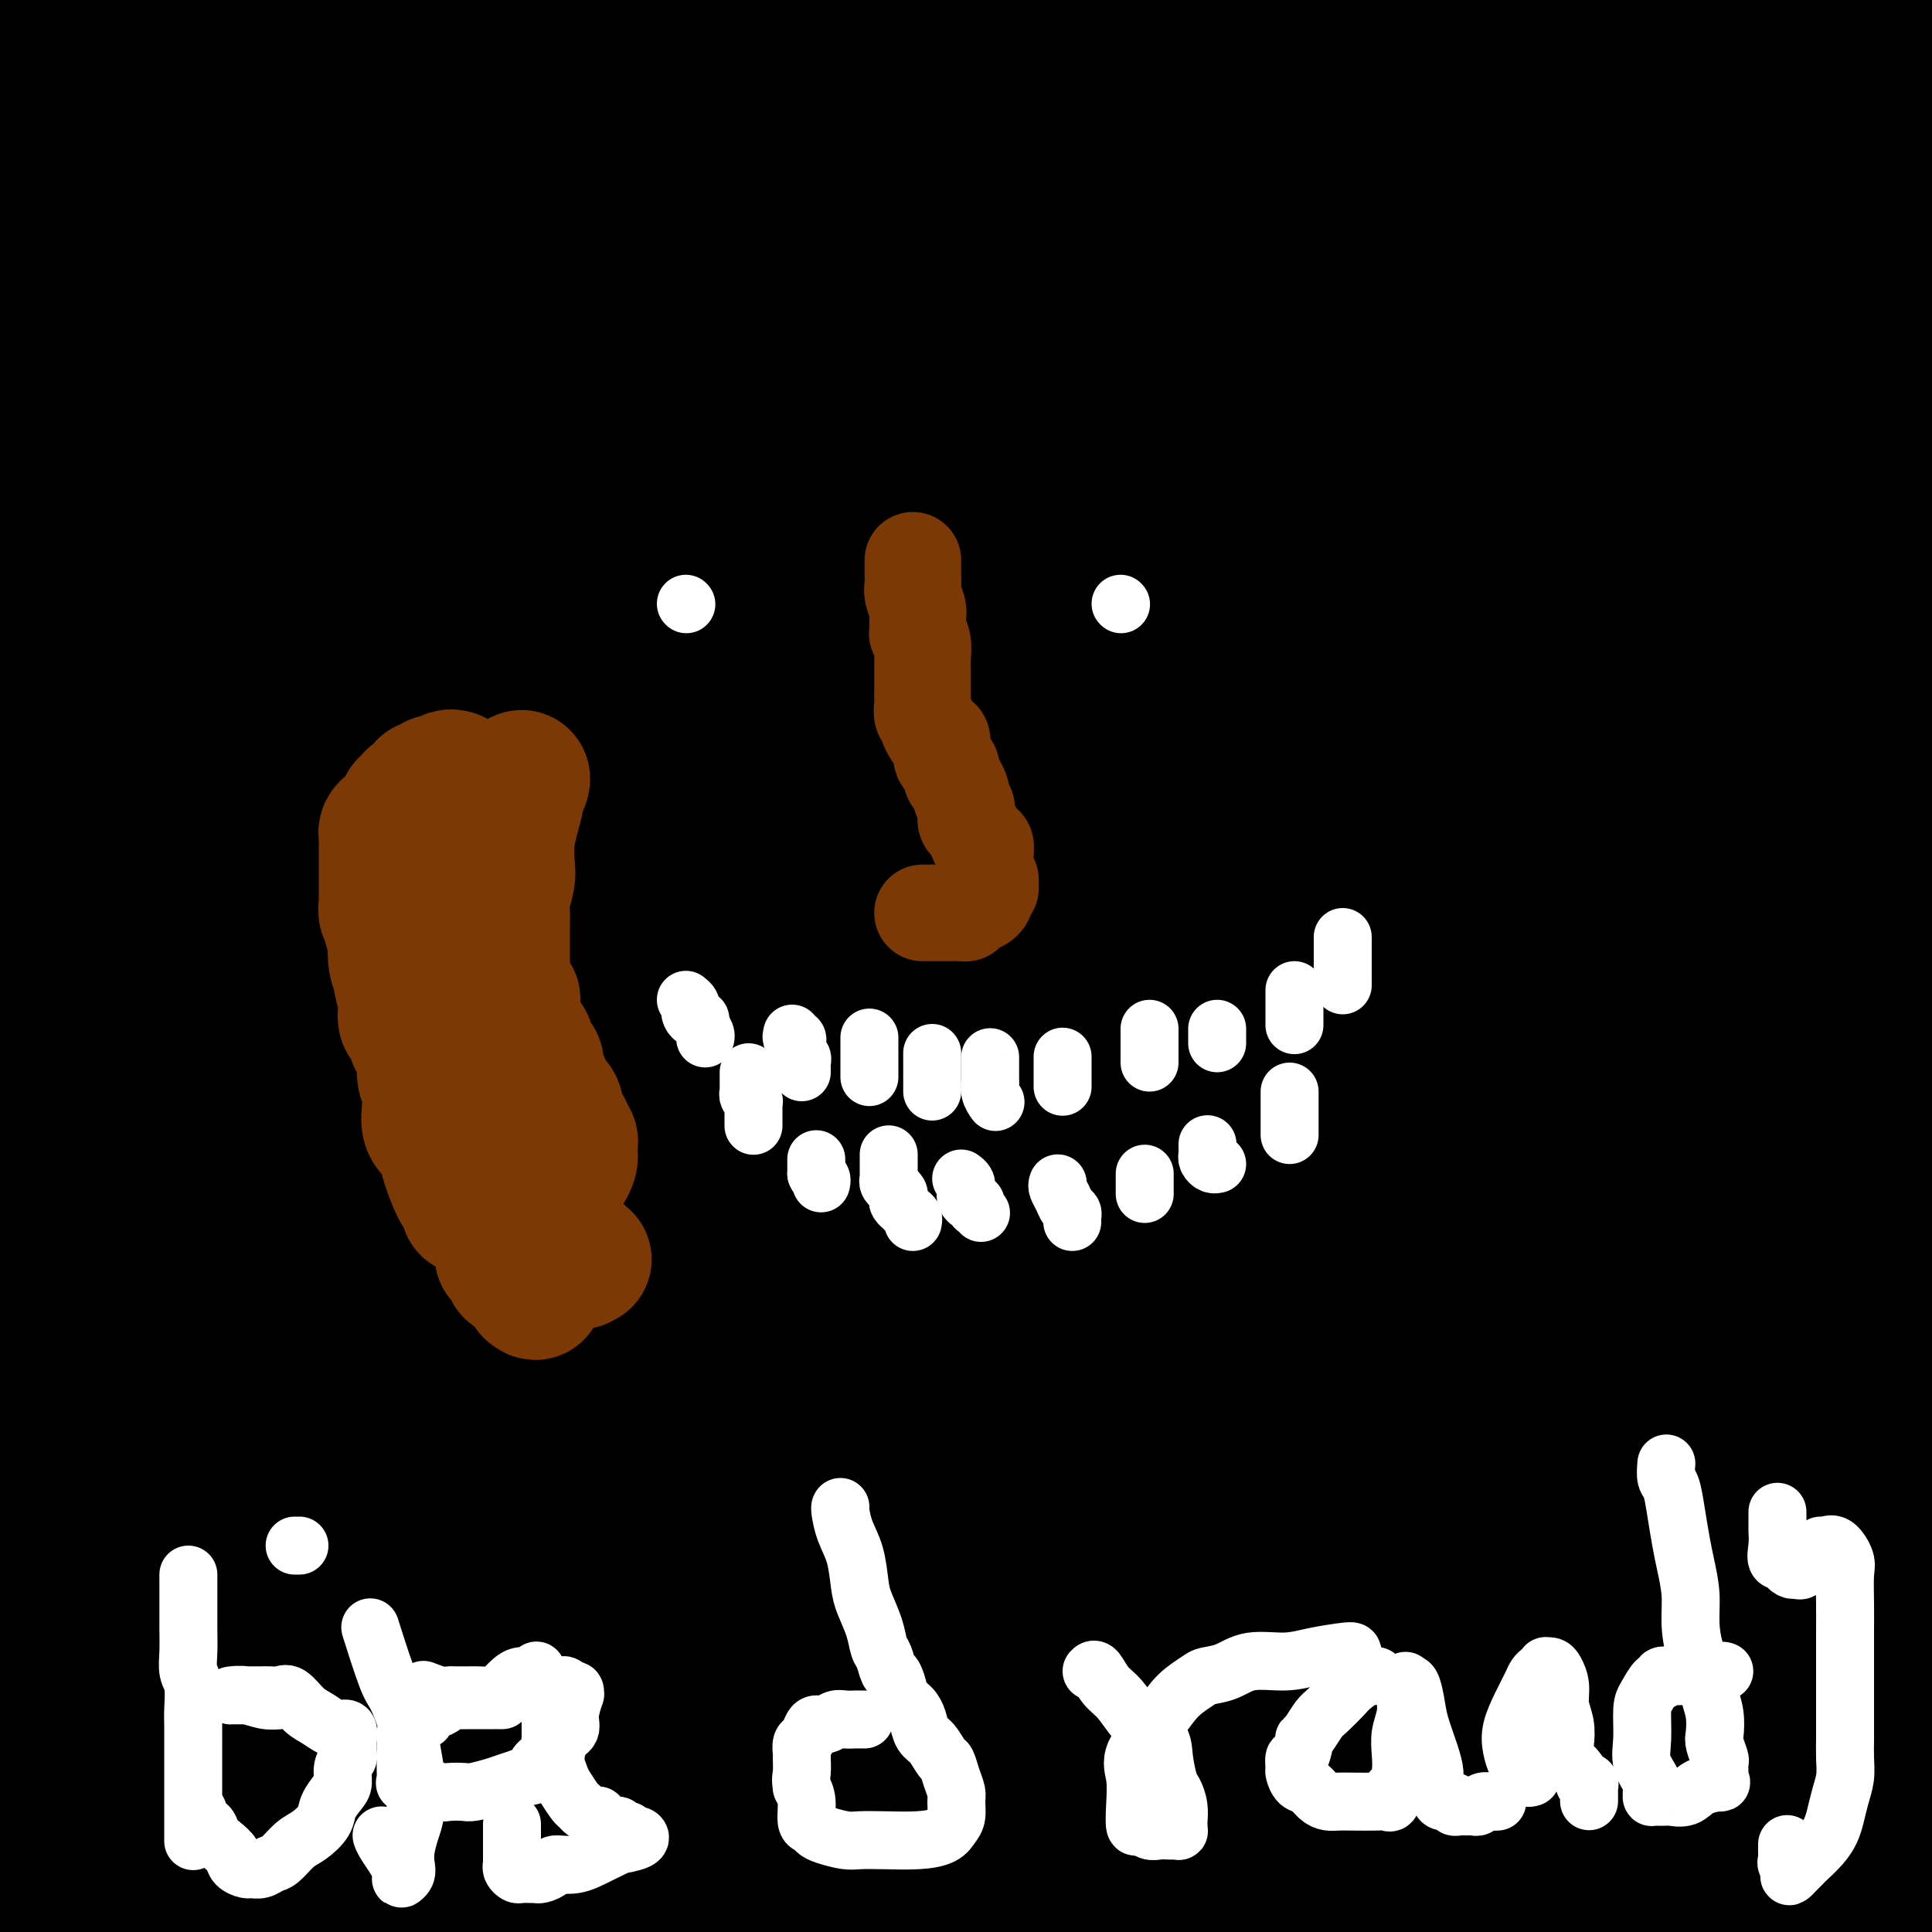 <svg viewBox='0 0 400 400' version='1.1' xmlns='http://www.w3.org/2000/svg' xmlns:xlink='http://www.w3.org/1999/xlink'><rect x="0" y="0" width="400" height="400" fill="#808080" stroke="none"/><g fill='none' stroke='#000000' stroke-width='28' stroke-linecap='round' stroke-linejoin='round'><path d='M44,7c-0.243,0.502 -0.485,1.003 -1,1c-0.515,-0.003 -1.301,-0.512 -3,0c-1.699,0.512 -4.311,2.044 -8,3c-3.689,0.956 -8.455,1.334 -14,2c-5.545,0.666 -11.870,1.619 -18,2c-6.130,0.381 -12.065,0.191 -18,0'/><path d='M29,15c-5.558,0.000 -11.116,0.000 0,0c11.116,0.000 38.907,-0.000 69,0c30.093,0.000 62.486,0.000 96,0c33.514,-0.000 68.147,-0.000 103,0c34.853,0.000 69.927,0.000 105,0'/><path d='M297,0c10.988,0.000 21.976,0.000 0,0c-21.976,0.000 -76.917,0.000 -119,0c-42.083,0.000 -71.310,0.000 -98,0c-26.690,0.000 -50.845,0.000 -75,0'/><path d='M374,0c2.913,0.030 5.825,0.061 0,0c-5.825,-0.061 -20.388,-0.213 -34,0c-13.612,0.213 -26.271,0.790 -41,1c-14.729,0.210 -31.526,0.052 -48,0c-16.474,-0.052 -32.624,0.000 -47,0c-14.376,-0.000 -26.979,-0.053 -40,0c-13.021,0.053 -26.459,0.213 -37,0c-10.541,-0.213 -18.186,-0.799 -22,-1c-3.814,-0.201 -3.796,-0.016 -4,0c-0.204,0.016 -0.630,-0.138 1,-1c1.630,-0.862 5.315,-2.431 9,-4'/><path d='M334,4c-4.044,-0.400 -8.089,-0.800 0,0c8.089,0.800 28.311,2.800 42,5c13.689,2.200 20.844,4.600 28,7'/><path d='M398,30c2.760,-0.287 5.520,-0.574 0,0c-5.520,0.574 -19.322,2.010 -32,3c-12.678,0.990 -24.234,1.533 -41,2c-16.766,0.467 -38.744,0.857 -60,1c-21.256,0.143 -41.792,0.038 -63,0c-21.208,-0.038 -43.090,-0.010 -65,0c-21.910,0.010 -43.849,0.003 -61,0c-17.151,-0.003 -29.514,-0.003 -37,0c-7.486,0.003 -10.096,0.008 -11,0c-0.904,-0.008 -0.101,-0.031 2,0c2.101,0.031 5.502,0.114 14,-1c8.498,-1.114 22.093,-3.426 37,-5c14.907,-1.574 31.127,-2.409 49,-3c17.873,-0.591 37.400,-0.937 58,-1c20.600,-0.063 42.274,0.158 65,0c22.726,-0.158 46.503,-0.697 69,0c22.497,0.697 43.713,2.628 60,4c16.287,1.372 27.643,2.186 39,3'/><path d='M378,45c4.926,-0.740 9.852,-1.480 0,0c-9.852,1.480 -34.482,5.181 -59,7c-24.518,1.819 -48.923,1.755 -77,2c-28.077,0.245 -59.825,0.798 -88,1c-28.175,0.202 -52.778,0.055 -77,0c-24.222,-0.055 -48.063,-0.016 -66,0c-17.937,0.016 -29.968,0.008 -42,0'/><path d='M25,55c-5.332,0.136 -10.663,0.271 0,0c10.663,-0.271 37.321,-0.950 61,-2c23.679,-1.050 44.378,-2.472 70,-3c25.622,-0.528 56.167,-0.163 82,0c25.833,0.163 46.955,0.122 67,0c20.045,-0.122 39.012,-0.327 54,0c14.988,0.327 25.996,1.186 32,2c6.004,0.814 7.004,1.584 6,3c-1.004,1.416 -4.012,3.478 -10,6c-5.988,2.522 -14.957,5.502 -27,9c-12.043,3.498 -27.162,7.513 -45,9c-17.838,1.487 -38.396,0.445 -62,0c-23.604,-0.445 -50.255,-0.295 -76,0c-25.745,0.295 -50.585,0.733 -75,0c-24.415,-0.733 -48.404,-2.638 -68,-4c-19.596,-1.362 -34.798,-2.181 -50,-3'/><path d='M6,66c-3.502,0.227 -7.003,0.455 0,0c7.003,-0.455 24.512,-1.592 44,-2c19.488,-0.408 40.955,-0.088 65,0c24.045,0.088 50.667,-0.056 76,0c25.333,0.056 49.376,0.313 71,0c21.624,-0.313 40.829,-1.195 59,0c18.171,1.195 35.308,4.468 43,6c7.692,1.532 5.940,1.324 3,2c-2.940,0.676 -7.068,2.235 -16,4c-8.932,1.765 -22.670,3.735 -42,5c-19.330,1.265 -44.253,1.824 -69,2c-24.747,0.176 -49.316,-0.029 -79,0c-29.684,0.029 -64.481,0.294 -93,0c-28.519,-0.294 -50.759,-1.147 -73,-2'/><path d='M43,37c-3.754,0.800 -7.509,1.601 0,0c7.509,-1.601 26.280,-5.602 45,-7c18.720,-1.398 37.389,-0.193 55,0c17.611,0.193 34.164,-0.627 50,0c15.836,0.627 30.953,2.702 40,5c9.047,2.298 12.023,4.819 13,7c0.977,2.181 -0.044,4.020 -3,5c-2.956,0.980 -7.847,1.100 -17,2c-9.153,0.900 -22.567,2.582 -40,4c-17.433,1.418 -38.886,2.574 -60,3c-21.114,0.426 -41.890,0.122 -64,0c-22.110,-0.122 -45.555,-0.061 -69,0'/><path d='M15,31c-4.051,0.341 -8.102,0.683 0,0c8.102,-0.683 28.358,-2.389 45,-4c16.642,-1.611 29.671,-3.127 41,-4c11.329,-0.873 20.960,-1.103 26,-2c5.040,-0.897 5.491,-2.461 6,-3c0.509,-0.539 1.077,-0.053 0,0c-1.077,0.053 -3.801,-0.325 -8,-1c-4.199,-0.675 -9.875,-1.645 -16,-2c-6.125,-0.355 -12.698,-0.094 -19,0c-6.302,0.094 -12.333,0.022 -19,0c-6.667,-0.022 -13.972,0.008 -21,0c-7.028,-0.008 -13.781,-0.054 -21,0c-7.219,0.054 -14.905,0.207 -20,0c-5.095,-0.207 -7.599,-0.773 -9,-1c-1.401,-0.227 -1.701,-0.113 -2,0'/><path d='M-1,37c-0.083,-0.591 -0.165,-1.182 0,0c0.165,1.182 0.578,4.138 1,6c0.422,1.862 0.852,2.630 1,5c0.148,2.370 0.015,6.342 0,9c-0.015,2.658 0.087,4.000 0,8c-0.087,4.000 -0.363,10.656 0,18c0.363,7.344 1.365,15.374 2,21c0.635,5.626 0.902,8.847 1,14c0.098,5.153 0.026,12.238 0,19c-0.026,6.762 -0.007,13.200 0,21c0.007,7.800 0.002,16.963 0,25c-0.002,8.037 -0.001,14.948 0,25c0.001,10.052 0.000,23.245 0,35c-0.000,11.755 -0.000,22.071 0,34c0.000,11.929 0.000,25.470 0,36c-0.000,10.530 -0.000,18.049 0,26c0.000,7.951 0.000,16.333 0,25c-0.000,8.667 -0.000,17.619 0,26c0.000,8.381 0.000,16.190 0,24'/><path d='M0,394c0.050,2.329 0.101,4.658 0,0c-0.101,-4.658 -0.353,-16.302 0,-27c0.353,-10.698 1.310,-20.450 2,-31c0.690,-10.550 1.113,-21.898 2,-33c0.887,-11.102 2.237,-21.959 3,-33c0.763,-11.041 0.937,-22.264 1,-32c0.063,-9.736 0.015,-17.983 0,-27c-0.015,-9.017 0.003,-18.805 0,-29c-0.003,-10.195 -0.027,-20.797 0,-29c0.027,-8.203 0.106,-14.008 0,-20c-0.106,-5.992 -0.396,-12.170 -1,-18c-0.604,-5.830 -1.521,-11.310 -2,-16c-0.479,-4.690 -0.520,-8.590 -1,-12c-0.480,-3.410 -1.397,-6.331 -2,-9c-0.603,-2.669 -0.890,-5.086 -1,-7c-0.110,-1.914 -0.041,-3.324 0,-4c0.041,-0.676 0.056,-0.618 0,-1c-0.056,-0.382 -0.183,-1.204 0,-1c0.183,0.204 0.676,1.433 1,2c0.324,0.567 0.478,0.470 1,4c0.522,3.530 1.412,10.686 2,16c0.588,5.314 0.876,8.786 1,15c0.124,6.214 0.086,15.170 0,25c-0.086,9.830 -0.219,20.535 0,31c0.219,10.465 0.791,20.689 1,31c0.209,10.311 0.054,20.710 0,33c-0.054,12.290 -0.006,26.473 0,38c0.006,11.527 -0.029,20.399 -1,31c-0.971,10.601 -2.877,22.931 -4,34c-1.123,11.069 -1.464,20.877 -2,31c-0.536,10.123 -1.268,20.562 -2,31'/><path d='M-1,385c0.333,3.417 0.667,6.833 0,0c-0.667,-6.833 -2.333,-23.917 -4,-41'/><path d='M3,219c-0.478,-5.057 -0.957,-10.115 0,0c0.957,10.115 3.349,35.402 6,58c2.651,22.598 5.560,42.507 8,61c2.440,18.493 4.411,35.569 6,50c1.589,14.431 2.794,26.215 4,38'/><path d='M30,398c-0.209,3.281 -0.419,6.562 0,0c0.419,-6.562 1.465,-22.966 3,-40c1.535,-17.034 3.557,-34.696 5,-49c1.443,-14.304 2.307,-25.248 4,-40c1.693,-14.752 4.213,-33.313 8,-49c3.787,-15.687 8.839,-28.502 14,-41c5.161,-12.498 10.430,-24.681 16,-36c5.570,-11.319 11.440,-21.774 21,-33c9.560,-11.226 22.808,-23.221 36,-33c13.192,-9.779 26.328,-17.341 41,-25c14.672,-7.659 30.881,-15.414 46,-22c15.119,-6.586 29.147,-12.004 43,-17c13.853,-4.996 27.529,-9.570 39,-14c11.471,-4.430 20.735,-8.715 30,-13'/><path d='M397,219c0.384,-1.799 0.767,-3.598 0,0c-0.767,3.598 -2.685,12.593 -4,21c-1.315,8.407 -2.027,16.225 -3,23c-0.973,6.775 -2.208,12.506 -3,18c-0.792,5.494 -1.140,10.750 -2,15c-0.860,4.250 -2.231,7.493 -3,11c-0.769,3.507 -0.937,7.279 -1,9c-0.063,1.721 -0.020,1.390 0,1c0.020,-0.390 0.018,-0.839 0,-2c-0.018,-1.161 -0.051,-3.035 0,-7c0.051,-3.965 0.185,-10.021 1,-16c0.815,-5.979 2.312,-11.882 3,-18c0.688,-6.118 0.566,-12.450 1,-21c0.434,-8.550 1.425,-19.318 2,-28c0.575,-8.682 0.736,-15.277 1,-23c0.264,-7.723 0.631,-16.575 1,-25c0.369,-8.425 0.740,-16.422 1,-24c0.260,-7.578 0.409,-14.736 1,-22c0.591,-7.264 1.623,-14.633 2,-22c0.377,-7.367 0.100,-14.730 0,-22c-0.100,-7.270 -0.024,-14.446 0,-21c0.024,-6.554 -0.005,-12.486 0,-18c0.005,-5.514 0.043,-10.610 0,-16c-0.043,-5.390 -0.166,-11.074 0,-15c0.166,-3.926 0.622,-6.096 1,-8c0.378,-1.904 0.680,-3.544 1,-5c0.320,-1.456 0.660,-2.728 1,-4'/><path d='M397,10c-0.002,-1.605 -0.005,-3.210 0,0c0.005,3.210 0.016,11.236 0,17c-0.016,5.764 -0.061,9.266 0,15c0.061,5.734 0.226,13.699 0,22c-0.226,8.301 -0.845,16.937 -2,28c-1.155,11.063 -2.846,24.554 -4,36c-1.154,11.446 -1.772,20.849 -2,34c-0.228,13.151 -0.068,30.052 0,45c0.068,14.948 0.042,27.945 0,39c-0.042,11.055 -0.102,20.168 0,30c0.102,9.832 0.364,20.382 0,30c-0.364,9.618 -1.354,18.304 -2,26c-0.646,7.696 -0.946,14.403 -1,22c-0.054,7.597 0.139,16.084 0,24c-0.139,7.916 -0.611,15.262 -1,21c-0.389,5.738 -0.694,9.869 -1,14'/><path d='M397,399c0.089,0.022 0.178,0.044 0,0c-0.178,-0.044 -0.622,-0.156 -1,0c-0.378,0.156 -0.689,0.578 -1,1'/><path d='M19,397c-2.964,0.216 -5.928,0.433 0,0c5.928,-0.433 20.749,-1.514 34,-3c13.251,-1.486 24.933,-3.375 40,-5c15.067,-1.625 33.520,-2.985 50,-4c16.480,-1.015 30.987,-1.683 47,-3c16.013,-1.317 33.530,-3.281 49,-4c15.470,-0.719 28.891,-0.193 42,0c13.109,0.193 25.905,0.052 40,0c14.095,-0.052 29.487,-0.014 40,0c10.513,0.014 16.147,0.004 22,0c5.853,-0.004 11.927,-0.002 18,0'/><path d='M390,382c2.169,-0.196 4.338,-0.392 0,0c-4.338,0.392 -15.183,1.373 -26,2c-10.817,0.627 -21.606,0.899 -33,1c-11.394,0.101 -23.392,0.030 -37,0c-13.608,-0.030 -28.824,-0.019 -45,0c-16.176,0.019 -33.311,0.047 -48,0c-14.689,-0.047 -26.933,-0.170 -40,0c-13.067,0.170 -26.957,0.634 -40,1c-13.043,0.366 -25.237,0.634 -35,1c-9.763,0.366 -17.093,0.830 -24,1c-6.907,0.170 -13.392,0.044 -18,0c-4.608,-0.044 -7.340,-0.008 -10,0c-2.660,0.008 -5.247,-0.012 -7,0c-1.753,0.012 -2.673,0.056 -3,0c-0.327,-0.056 -0.061,-0.211 1,0c1.061,0.211 2.915,0.789 6,1c3.085,0.211 7.399,0.057 14,0c6.601,-0.057 15.489,-0.015 26,0c10.511,0.015 22.644,0.004 37,0c14.356,-0.004 30.936,-0.001 48,0c17.064,0.001 34.614,0.000 53,0c18.386,-0.000 37.609,-0.000 57,0c19.391,0.000 38.952,0.000 58,0c19.048,-0.000 37.585,-0.000 53,0c15.415,0.000 27.707,0.000 40,0'/><path d='M375,385c4.145,0.231 8.290,0.461 0,0c-8.290,-0.461 -29.014,-1.615 -48,-3c-18.986,-1.385 -36.234,-3.001 -55,-4c-18.766,-0.999 -39.051,-1.381 -64,-3c-24.949,-1.619 -54.563,-4.474 -81,-6c-26.437,-1.526 -49.696,-1.722 -71,-3c-21.304,-1.278 -40.652,-3.639 -60,-6'/><path d='M56,353c-6.908,0.030 -13.816,0.060 0,0c13.816,-0.060 48.355,-0.209 72,0c23.645,0.209 36.395,0.778 56,1c19.605,0.222 46.065,0.099 67,0c20.935,-0.099 36.344,-0.175 49,0c12.656,0.175 22.557,0.599 29,1c6.443,0.401 9.426,0.778 10,1c0.574,0.222 -1.261,0.290 -5,0c-3.739,-0.290 -9.383,-0.936 -19,-1c-9.617,-0.064 -23.209,0.456 -40,0c-16.791,-0.456 -36.781,-1.887 -58,-3c-21.219,-1.113 -43.667,-1.906 -68,-3c-24.333,-1.094 -50.551,-2.487 -74,-4c-23.449,-1.513 -44.128,-3.147 -61,-4c-16.872,-0.853 -29.936,-0.927 -43,-1'/><path d='M3,332c-5.715,0.339 -11.430,0.679 0,0c11.430,-0.679 40.005,-2.375 68,-3c27.995,-0.625 55.411,-0.178 86,0c30.589,0.178 64.351,0.086 101,0c36.649,-0.086 76.185,-0.168 110,0c33.815,0.168 61.907,0.584 90,1'/><path d='M385,334c9.521,0.000 19.041,0.000 0,0c-19.041,0.000 -66.644,0.000 -109,0c-42.356,0.000 -79.467,0.000 -111,0c-31.533,0.000 -57.490,0.000 -85,0c-27.510,0.000 -56.574,-0.000 -76,0c-19.426,0.000 -29.213,0.000 -39,0'/><path d='M12,334c-5.374,0.008 -10.749,0.016 0,0c10.749,-0.016 37.621,-0.057 68,0c30.379,0.057 64.267,0.211 98,1c33.733,0.789 67.313,2.212 104,4c36.687,1.788 76.482,3.939 109,6c32.518,2.061 57.759,4.030 83,6'/><path d='M364,351c8.513,0.451 17.026,0.901 0,0c-17.026,-0.901 -59.590,-3.154 -93,-4c-33.410,-0.846 -57.666,-0.285 -80,0c-22.334,0.285 -42.744,0.292 -58,0c-15.256,-0.292 -25.356,-0.885 -30,-1c-4.644,-0.115 -3.832,0.246 -2,0c1.832,-0.246 4.683,-1.100 10,-2c5.317,-0.900 13.100,-1.848 26,-3c12.900,-1.152 30.915,-2.509 48,-3c17.085,-0.491 33.238,-0.115 53,0c19.762,0.115 43.132,-0.031 63,0c19.868,0.031 36.234,0.239 52,1c15.766,0.761 30.933,2.075 40,3c9.067,0.925 12.033,1.463 15,2'/><path d='M384,350c3.593,-0.574 7.187,-1.149 0,0c-7.187,1.149 -25.154,4.020 -43,5c-17.846,0.980 -35.571,0.067 -53,0c-17.429,-0.067 -34.564,0.712 -53,1c-18.436,0.288 -38.174,0.084 -60,0c-21.826,-0.084 -45.740,-0.048 -61,0c-15.260,0.048 -21.865,0.109 -28,0c-6.135,-0.109 -11.799,-0.388 -14,-1c-2.201,-0.612 -0.937,-1.559 1,-3c1.937,-1.441 4.548,-3.377 11,-6c6.452,-2.623 16.743,-5.933 31,-9c14.257,-3.067 32.478,-5.891 55,-7c22.522,-1.109 49.346,-0.503 75,0c25.654,0.503 50.138,0.905 74,2c23.862,1.095 47.104,2.884 68,5c20.896,2.116 39.448,4.558 58,7'/><path d='M392,360c5.083,-0.113 10.166,-0.226 0,0c-10.166,0.226 -35.580,0.792 -60,1c-24.420,0.208 -47.846,0.058 -72,0c-24.154,-0.058 -49.035,-0.024 -74,0c-24.965,0.024 -50.012,0.039 -71,0c-20.988,-0.039 -37.917,-0.133 -53,-1c-15.083,-0.867 -28.320,-2.508 -35,-4c-6.680,-1.492 -6.803,-2.836 -5,-5c1.803,-2.164 5.530,-5.148 13,-9c7.470,-3.852 18.681,-8.573 33,-13c14.319,-4.427 31.746,-8.559 52,-13c20.254,-4.441 43.336,-9.190 66,-14c22.664,-4.810 44.910,-9.681 67,-12c22.090,-2.319 44.024,-2.086 65,-2c20.976,0.086 40.993,0.025 57,0c16.007,-0.025 28.003,-0.012 40,0'/><path d='M357,294c5.713,-0.053 11.426,-0.105 0,0c-11.426,0.105 -39.993,0.368 -68,1c-28.007,0.632 -55.456,1.633 -87,2c-31.544,0.367 -67.185,0.099 -101,0c-33.815,-0.099 -65.804,-0.028 -93,0c-27.196,0.028 -49.598,0.014 -72,0'/><path d='M71,290c-8.073,0.341 -16.146,0.682 0,0c16.146,-0.682 56.513,-2.385 93,-3c36.487,-0.615 69.096,-0.140 98,0c28.904,0.140 54.103,-0.053 75,0c20.897,0.053 37.491,0.353 47,1c9.509,0.647 11.931,1.640 11,2c-0.931,0.360 -5.217,0.086 -14,0c-8.783,-0.086 -22.063,0.014 -39,0c-16.937,-0.014 -37.529,-0.142 -58,-2c-20.471,-1.858 -40.819,-5.445 -63,-9c-22.181,-3.555 -46.193,-7.079 -69,-11c-22.807,-3.921 -44.408,-8.239 -65,-13c-20.592,-4.761 -40.174,-9.965 -52,-14c-11.826,-4.035 -15.894,-6.901 -19,-11c-3.106,-4.099 -5.248,-9.431 -3,-15c2.248,-5.569 8.887,-11.376 17,-18c8.113,-6.624 17.700,-14.067 31,-22c13.300,-7.933 30.311,-16.357 47,-23c16.689,-6.643 33.054,-11.504 51,-17c17.946,-5.496 37.473,-11.627 58,-17c20.527,-5.373 42.053,-9.987 61,-14c18.947,-4.013 35.314,-7.424 47,-9c11.686,-1.576 18.692,-1.316 23,-1c4.308,0.316 5.920,0.688 4,0c-1.920,-0.688 -7.370,-2.436 -15,-3c-7.630,-0.564 -17.439,0.055 -33,0c-15.561,-0.055 -36.874,-0.783 -58,0c-21.126,0.783 -42.065,3.076 -65,5c-22.935,1.924 -47.867,3.480 -74,4c-26.133,0.520 -53.467,0.006 -76,0c-22.533,-0.006 -40.267,0.497 -58,1'/><path d='M45,102c-6.195,-0.015 -12.391,-0.029 0,0c12.391,0.029 43.367,0.102 74,0c30.633,-0.102 60.922,-0.378 91,0c30.078,0.378 59.944,1.409 88,3c28.056,1.591 54.302,3.740 75,6c20.698,2.260 35.849,4.630 51,7'/><path d='M384,118c6.408,0.001 12.815,0.002 0,0c-12.815,-0.002 -44.854,-0.006 -75,0c-30.146,0.006 -58.400,0.022 -87,0c-28.600,-0.022 -57.546,-0.083 -90,0c-32.454,0.083 -68.415,0.309 -94,0c-25.585,-0.309 -40.792,-1.155 -56,-2'/><path d='M46,92c-5.800,0.069 -11.601,0.138 0,0c11.601,-0.138 40.603,-0.482 67,-1c26.397,-0.518 50.189,-1.211 74,-2c23.811,-0.789 47.640,-1.675 70,-2c22.360,-0.325 43.251,-0.087 63,0c19.749,0.087 38.357,0.025 53,0c14.643,-0.025 25.322,-0.012 36,0'/><path d='M398,90c2.740,-0.340 5.480,-0.679 0,0c-5.480,0.679 -19.179,2.378 -34,3c-14.821,0.622 -30.762,0.167 -45,0c-14.238,-0.167 -26.772,-0.046 -42,0c-15.228,0.046 -33.149,0.016 -51,0c-17.851,-0.016 -35.632,-0.017 -52,0c-16.368,0.017 -31.321,0.054 -42,0c-10.679,-0.054 -17.083,-0.198 -21,0c-3.917,0.198 -5.349,0.738 -5,1c0.349,0.262 2.477,0.246 6,0c3.523,-0.246 8.440,-0.721 17,-2c8.560,-1.279 20.764,-3.361 36,-6c15.236,-2.639 33.505,-5.836 48,-7c14.495,-1.164 25.215,-0.295 40,0c14.785,0.295 33.633,0.017 53,0c19.367,-0.017 39.253,0.226 55,0c15.747,-0.226 27.356,-0.922 36,0c8.644,0.922 14.322,3.461 20,6'/><path d='M377,109c3.517,-0.989 7.034,-1.978 0,0c-7.034,1.978 -24.617,6.922 -43,11c-18.383,4.078 -37.564,7.289 -57,9c-19.436,1.711 -39.125,1.923 -63,2c-23.875,0.077 -51.936,0.021 -77,0c-25.064,-0.021 -47.133,-0.006 -69,0c-21.867,0.006 -43.534,0.002 -60,0c-16.466,-0.002 -27.733,-0.001 -39,0'/><path d='M26,131c-3.402,0.007 -6.803,0.014 0,0c6.803,-0.014 23.811,-0.051 41,0c17.189,0.051 34.560,0.188 54,0c19.440,-0.188 40.948,-0.701 62,0c21.052,0.701 41.647,2.614 61,4c19.353,1.386 37.464,2.243 50,3c12.536,0.757 19.499,1.413 23,2c3.501,0.587 3.541,1.104 2,2c-1.541,0.896 -4.664,2.173 -13,4c-8.336,1.827 -21.885,4.206 -35,6c-13.115,1.794 -25.796,3.003 -44,4c-18.204,0.997 -41.931,1.783 -66,2c-24.069,0.217 -48.480,-0.134 -74,0c-25.520,0.134 -52.149,0.753 -78,0c-25.851,-0.753 -50.926,-2.876 -76,-5'/><path d='M102,128c-5.788,0.005 -11.576,0.010 0,0c11.576,-0.010 40.515,-0.033 76,0c35.485,0.033 77.515,0.124 114,0c36.485,-0.124 67.424,-0.464 95,0c27.576,0.464 51.788,1.732 76,3'/><path d='M330,139c7.687,0.000 15.374,0.000 0,0c-15.374,0.000 -53.807,0.000 -85,0c-31.193,0.000 -55.144,0.000 -80,0c-24.856,0.000 -50.615,0.000 -75,0c-24.385,0.000 -47.396,0.000 -64,0c-16.604,0.000 -26.802,0.000 -37,0'/><path d='M18,136c-3.422,0.001 -6.844,0.002 0,0c6.844,-0.002 23.956,-0.007 41,0c17.044,0.007 34.022,0.027 59,0c24.978,-0.027 57.955,-0.101 82,1c24.045,1.101 39.156,3.378 59,6c19.844,2.622 44.419,5.591 66,8c21.581,2.409 40.166,4.260 56,7c15.834,2.740 28.917,6.370 42,10'/><path d='M373,179c4.629,0.000 9.257,0.000 0,0c-9.257,0.000 -32.400,0.000 -56,0c-23.600,0.000 -47.658,-0.000 -73,0c-25.342,0.000 -51.968,0.000 -78,0c-26.032,0.000 -51.470,0.000 -78,0c-26.530,0.000 -54.151,0.000 -77,0c-22.849,0.000 -40.924,0.000 -59,0'/><path d='M2,178c-6.543,0.000 -13.085,0.000 0,0c13.085,0.000 45.799,0.000 76,0c30.201,-0.000 57.891,0.000 86,0c28.109,0.000 56.637,0.000 84,0c27.363,0.000 53.559,0.000 79,0c25.441,0.000 50.126,0.000 68,0c17.874,0.000 28.937,0.000 40,0'/><path d='M364,174c3.226,-0.033 6.453,-0.065 0,0c-6.453,0.065 -22.584,0.228 -40,0c-17.416,-0.228 -36.115,-0.846 -53,-1c-16.885,-0.154 -31.954,0.156 -45,0c-13.046,-0.156 -24.068,-0.780 -31,-1c-6.932,-0.220 -9.775,-0.038 -11,0c-1.225,0.038 -0.834,-0.070 -1,0c-0.166,0.070 -0.890,0.317 1,0c1.890,-0.317 6.393,-1.199 11,-2c4.607,-0.801 9.319,-1.521 17,-3c7.681,-1.479 18.330,-3.717 30,-6c11.670,-2.283 24.362,-4.612 36,-6c11.638,-1.388 22.223,-1.836 35,-2c12.777,-0.164 27.748,-0.044 42,0c14.252,0.044 27.786,0.013 38,0c10.214,-0.013 17.107,-0.006 24,0'/><path d='M373,159c4.222,-0.404 8.444,-0.808 0,0c-8.444,0.808 -29.553,2.828 -46,4c-16.447,1.172 -28.233,1.495 -44,2c-15.767,0.505 -35.515,1.193 -55,2c-19.485,0.807 -38.707,1.733 -57,2c-18.293,0.267 -35.655,-0.125 -51,0c-15.345,0.125 -28.672,0.765 -36,1c-7.328,0.235 -8.658,0.063 -9,0c-0.342,-0.063 0.303,-0.018 5,0c4.697,0.018 13.447,0.008 25,0c11.553,-0.008 25.908,-0.014 44,0c18.092,0.014 39.920,0.048 61,0c21.080,-0.048 41.413,-0.178 62,0c20.587,0.178 41.427,0.663 62,3c20.573,2.337 40.878,6.525 55,10c14.122,3.475 22.061,6.238 30,9'/><path d='M382,208c3.889,-0.309 7.778,-0.618 0,0c-7.778,0.618 -27.222,2.163 -49,3c-21.778,0.837 -45.889,0.967 -71,1c-25.111,0.033 -51.222,-0.029 -80,0c-28.778,0.029 -60.222,0.151 -94,0c-33.778,-0.151 -69.889,-0.576 -106,-1'/><path d='M6,202c-6.850,-0.000 -13.700,-0.001 0,0c13.700,0.001 47.948,0.002 78,0c30.052,-0.002 55.906,-0.009 86,0c30.094,0.009 64.427,0.033 92,0c27.573,-0.033 48.385,-0.124 68,0c19.615,0.124 38.033,0.464 50,1c11.967,0.536 17.484,1.268 23,2'/><path d='M383,206c2.962,-0.113 5.925,-0.226 0,0c-5.925,0.226 -20.736,0.793 -35,1c-14.264,0.207 -27.980,0.056 -45,0c-17.020,-0.056 -37.345,-0.015 -60,0c-22.655,0.015 -47.639,0.004 -71,0c-23.361,-0.004 -45.097,-0.001 -66,0c-20.903,0.001 -40.972,0.000 -59,0c-18.028,-0.000 -34.014,-0.000 -50,0'/><path d='M19,198c-4.538,-0.024 -9.076,-0.048 0,0c9.076,0.048 31.765,0.169 51,0c19.235,-0.169 35.016,-0.627 54,0c18.984,0.627 41.173,2.339 65,5c23.827,2.661 49.294,6.270 73,10c23.706,3.730 45.652,7.581 66,12c20.348,4.419 39.100,9.405 54,14c14.900,4.595 25.950,8.797 37,13'/><path d='M393,274c4.820,-0.453 9.641,-0.906 0,0c-9.641,0.906 -33.742,3.169 -57,4c-23.258,0.831 -45.671,0.228 -74,0c-28.329,-0.228 -62.573,-0.082 -94,0c-31.427,0.082 -60.038,0.099 -88,0c-27.962,-0.099 -55.275,-0.314 -78,-1c-22.725,-0.686 -40.863,-1.843 -59,-3'/><path d='M26,259c-6.100,0.000 -12.200,0.001 0,0c12.200,-0.001 42.701,-0.002 72,0c29.299,0.002 57.396,0.007 84,0c26.604,-0.007 51.715,-0.028 75,0c23.285,0.028 44.745,0.103 65,0c20.255,-0.103 39.306,-0.384 51,0c11.694,0.384 16.032,1.435 19,2c2.968,0.565 4.565,0.645 3,1c-1.565,0.355 -6.291,0.984 -13,2c-6.709,1.016 -15.401,2.419 -27,4c-11.599,1.581 -26.105,3.341 -43,4c-16.895,0.659 -36.179,0.218 -57,0c-20.821,-0.218 -43.179,-0.213 -67,0c-23.821,0.213 -49.106,0.634 -75,0c-25.894,-0.634 -52.398,-2.324 -74,-4c-21.602,-1.676 -38.301,-3.338 -55,-5'/><path d='M22,233c-4.558,0.337 -9.116,0.674 0,0c9.116,-0.674 31.905,-2.357 53,-3c21.095,-0.643 40.497,-0.244 62,0c21.503,0.244 45.108,0.333 65,0c19.892,-0.333 36.072,-1.087 53,-1c16.928,0.087 34.603,1.016 46,2c11.397,0.984 16.514,2.023 20,3c3.486,0.977 5.340,1.893 5,3c-0.340,1.107 -2.873,2.405 -6,4c-3.127,1.595 -6.846,3.485 -16,5c-9.154,1.515 -23.743,2.653 -39,3c-15.257,0.347 -31.182,-0.098 -50,0c-18.818,0.098 -40.529,0.738 -62,0c-21.471,-0.738 -42.704,-2.852 -65,-4c-22.296,-1.148 -45.656,-1.328 -65,-2c-19.344,-0.672 -34.672,-1.836 -50,-3'/><path d='M9,229c-5.441,0.005 -10.881,0.010 0,0c10.881,-0.010 38.084,-0.036 65,0c26.916,0.036 53.544,0.133 81,0c27.456,-0.133 55.738,-0.497 88,0c32.262,0.497 68.503,1.856 99,4c30.497,2.144 55.248,5.072 80,8'/><path d='M384,252c6.067,0.018 12.134,0.036 0,0c-12.134,-0.036 -42.471,-0.125 -71,0c-28.529,0.125 -55.252,0.464 -81,0c-25.748,-0.464 -50.520,-1.733 -75,-3c-24.480,-1.267 -48.668,-2.533 -73,-4c-24.332,-1.467 -48.809,-3.133 -67,-4c-18.191,-0.867 -30.095,-0.933 -42,-1'/><path d='M4,233c-3.893,0.082 -7.786,0.164 0,0c7.786,-0.164 27.252,-0.573 45,0c17.748,0.573 33.777,2.129 51,5c17.223,2.871 35.639,7.057 56,11c20.361,3.943 42.666,7.645 62,12c19.334,4.355 35.698,9.365 52,14c16.302,4.635 32.543,8.895 44,13c11.457,4.105 18.131,8.055 24,11c5.869,2.945 10.932,4.884 14,7c3.068,2.116 4.141,4.409 3,6c-1.141,1.591 -4.494,2.479 -9,3c-4.506,0.521 -10.163,0.675 -17,1c-6.837,0.325 -14.852,0.821 -28,1c-13.148,0.179 -31.428,0.042 -48,0c-16.572,-0.042 -31.437,0.012 -47,0c-15.563,-0.012 -31.823,-0.091 -46,0c-14.177,0.091 -26.272,0.350 -39,0c-12.728,-0.350 -26.089,-1.310 -38,-3c-11.911,-1.690 -22.371,-4.110 -30,-6c-7.629,-1.890 -12.428,-3.249 -15,-4c-2.572,-0.751 -2.917,-0.892 -3,-1c-0.083,-0.108 0.095,-0.182 0,-1c-0.095,-0.818 -0.462,-2.379 0,-3c0.462,-0.621 1.753,-0.303 4,-1c2.247,-0.697 5.450,-2.411 9,-3c3.550,-0.589 7.448,-0.054 14,0c6.552,0.054 15.758,-0.372 28,0c12.242,0.372 27.520,1.542 44,2c16.480,0.458 34.164,0.203 52,0c17.836,-0.203 35.825,-0.356 54,0c18.175,0.356 36.535,1.221 52,2c15.465,0.779 28.035,1.473 37,2c8.965,0.527 14.324,0.888 17,1c2.676,0.112 2.670,-0.024 2,0c-0.670,0.024 -2.003,0.208 -6,1c-3.997,0.792 -10.659,2.192 -17,3c-6.341,0.808 -12.361,1.025 -22,2c-9.639,0.975 -22.897,2.707 -38,4c-15.103,1.293 -32.052,2.146 -49,3'/><path d='M216,315c-27.321,2.011 -30.625,0.539 -44,0c-13.375,-0.539 -36.822,-0.144 -57,0c-20.178,0.144 -37.086,0.039 -54,0c-16.914,-0.039 -33.832,-0.011 -48,0c-14.168,0.011 -25.584,0.006 -37,0'/></g>
<g fill='none' stroke='#7C3805' stroke-width='28' stroke-linecap='round' stroke-linejoin='round'><path d='M94,161c-0.447,-0.114 -0.893,-0.228 -1,0c-0.107,0.228 0.126,0.797 0,1c-0.126,0.203 -0.613,0.039 -1,0c-0.387,-0.039 -0.676,0.045 -1,0c-0.324,-0.045 -0.682,-0.219 -1,0c-0.318,0.219 -0.596,0.832 -1,1c-0.404,0.168 -0.935,-0.110 -1,0c-0.065,0.110 0.337,0.607 0,1c-0.337,0.393 -1.414,0.683 -2,1c-0.586,0.317 -0.682,0.662 -1,1c-0.318,0.338 -0.859,0.668 -1,1c-0.141,0.332 0.116,0.666 0,1c-0.116,0.334 -0.605,0.667 -1,1c-0.395,0.333 -0.694,0.667 -1,1c-0.306,0.333 -0.618,0.667 -1,1c-0.382,0.333 -0.834,0.666 -1,1c-0.166,0.334 -0.044,0.671 0,1c0.044,0.329 0.012,0.652 0,1c-0.012,0.348 -0.003,0.723 0,1c0.003,0.277 0.001,0.456 0,1c-0.001,0.544 -0.000,1.454 0,2c0.000,0.546 0.000,0.729 0,1c-0.000,0.271 0.000,0.631 0,1c-0.000,0.369 -0.000,0.747 0,1c0.000,0.253 0.000,0.381 0,1c-0.000,0.619 -0.001,1.728 0,2c0.001,0.272 0.004,-0.293 0,0c-0.004,0.293 -0.016,1.444 0,2c0.016,0.556 0.061,0.515 0,1c-0.061,0.485 -0.226,1.495 0,2c0.226,0.505 0.845,0.506 1,1c0.155,0.494 -0.154,1.483 0,2c0.154,0.517 0.772,0.562 1,1c0.228,0.438 0.065,1.268 0,2c-0.065,0.732 -0.033,1.366 0,2'/><path d='M82,197c0.327,3.795 0.144,0.782 0,0c-0.144,-0.782 -0.249,0.668 0,2c0.249,1.332 0.850,2.546 1,3c0.150,0.454 -0.153,0.148 0,1c0.153,0.852 0.763,2.862 1,4c0.237,1.138 0.101,1.404 0,2c-0.101,0.596 -0.168,1.521 0,2c0.168,0.479 0.571,0.513 1,1c0.429,0.487 0.886,1.429 1,2c0.114,0.571 -0.114,0.773 0,1c0.114,0.227 0.569,0.480 1,1c0.431,0.520 0.836,1.308 1,2c0.164,0.692 0.086,1.288 0,2c-0.086,0.712 -0.182,1.540 0,2c0.182,0.460 0.641,0.553 1,1c0.359,0.447 0.617,1.247 1,2c0.383,0.753 0.891,1.459 1,2c0.109,0.541 -0.181,0.918 0,1c0.181,0.082 0.832,-0.132 1,0c0.168,0.132 -0.148,0.610 0,1c0.148,0.390 0.761,0.692 1,1c0.239,0.308 0.105,0.622 0,1c-0.105,0.378 -0.182,0.819 0,1c0.182,0.181 0.622,0.100 1,0c0.378,-0.100 0.693,-0.220 1,0c0.307,0.220 0.607,0.780 1,1c0.393,0.220 0.879,0.102 1,0c0.121,-0.102 -0.122,-0.186 0,0c0.122,0.186 0.611,0.642 1,1c0.389,0.358 0.679,0.618 1,1c0.321,0.382 0.674,0.886 1,1c0.326,0.114 0.626,-0.162 1,0c0.374,0.162 0.821,0.760 1,1c0.179,0.240 0.089,0.120 0,0'/><path d='M102,237c2.343,2.338 1.202,0.683 1,0c-0.202,-0.683 0.535,-0.392 1,0c0.465,0.392 0.657,0.887 1,1c0.343,0.113 0.836,-0.155 1,0c0.164,0.155 -0.000,0.733 0,1c0.000,0.267 0.166,0.223 0,0c-0.166,-0.223 -0.664,-0.625 -1,-1c-0.336,-0.375 -0.510,-0.721 -1,-1c-0.490,-0.279 -1.296,-0.489 -2,-1c-0.704,-0.511 -1.307,-1.322 -2,-2c-0.693,-0.678 -1.477,-1.224 -2,-2c-0.523,-0.776 -0.785,-1.782 -1,-4c-0.215,-2.218 -0.383,-5.647 -1,-8c-0.617,-2.353 -1.682,-3.630 -2,-5c-0.318,-1.370 0.111,-2.832 0,-5c-0.111,-2.168 -0.762,-5.042 -1,-7c-0.238,-1.958 -0.064,-2.999 0,-4c0.064,-1.001 0.017,-1.963 0,-3c-0.017,-1.037 -0.005,-2.149 0,-3c0.005,-0.851 0.001,-1.440 0,-2c-0.001,-0.560 -0.001,-1.092 0,-2c0.001,-0.908 0.003,-2.191 0,-3c-0.003,-0.809 -0.012,-1.145 0,-2c0.012,-0.855 0.044,-2.229 0,-3c-0.044,-0.771 -0.166,-0.938 0,-1c0.166,-0.062 0.619,-0.018 1,0c0.381,0.018 0.691,0.009 1,0'/><path d='M95,180c0.329,-5.759 0.652,-2.656 1,-2c0.348,0.656 0.721,-1.133 1,-2c0.279,-0.867 0.463,-0.810 1,-1c0.537,-0.190 1.425,-0.627 2,-1c0.575,-0.373 0.836,-0.681 1,-1c0.164,-0.319 0.229,-0.650 1,-2c0.771,-1.350 2.246,-3.719 3,-5c0.754,-1.281 0.787,-1.474 1,-2c0.213,-0.526 0.608,-1.384 1,-2c0.392,-0.616 0.782,-0.991 1,-1c0.218,-0.009 0.265,0.348 0,1c-0.265,0.652 -0.842,1.599 -1,2c-0.158,0.401 0.102,0.255 0,1c-0.102,0.745 -0.567,2.380 -1,4c-0.433,1.620 -0.834,3.225 -1,5c-0.166,1.775 -0.097,3.721 0,5c0.097,1.279 0.222,1.891 0,3c-0.222,1.109 -0.792,2.715 -1,4c-0.208,1.285 -0.056,2.250 0,3c0.056,0.750 0.015,1.286 0,2c-0.015,0.714 -0.004,1.606 0,2c0.004,0.394 0.001,0.291 0,1c-0.001,0.709 -0.000,2.231 0,3c0.000,0.769 0.000,0.783 0,1c-0.000,0.217 -0.001,0.635 0,1c0.001,0.365 0.003,0.678 0,1c-0.003,0.322 -0.011,0.653 0,1c0.011,0.347 0.041,0.709 0,1c-0.041,0.291 -0.155,0.512 0,1c0.155,0.488 0.577,1.244 1,2'/><path d='M105,205c-0.086,7.010 0.698,3.034 1,2c0.302,-1.034 0.123,0.873 0,2c-0.123,1.127 -0.188,1.476 0,2c0.188,0.524 0.629,1.225 1,2c0.371,0.775 0.673,1.625 1,2c0.327,0.375 0.680,0.276 1,1c0.320,0.724 0.608,2.271 1,3c0.392,0.729 0.888,0.641 1,1c0.112,0.359 -0.158,1.165 0,2c0.158,0.835 0.745,1.698 1,2c0.255,0.302 0.177,0.045 0,0c-0.177,-0.045 -0.454,0.124 0,1c0.454,0.876 1.637,2.458 2,3c0.363,0.542 -0.095,0.044 0,0c0.095,-0.044 0.742,0.366 1,1c0.258,0.634 0.126,1.493 0,2c-0.126,0.507 -0.245,0.661 0,1c0.245,0.339 0.854,0.864 1,1c0.146,0.136 -0.171,-0.118 0,0c0.171,0.118 0.831,0.609 1,1c0.169,0.391 -0.151,0.682 0,1c0.151,0.318 0.773,0.661 1,1c0.227,0.339 0.058,0.672 0,1c-0.058,0.328 -0.006,0.649 0,1c0.006,0.351 -0.035,0.731 0,1c0.035,0.269 0.144,0.425 0,1c-0.144,0.575 -0.542,1.567 -1,2c-0.458,0.433 -0.977,0.305 -2,1c-1.023,0.695 -2.550,2.211 -4,3c-1.450,0.789 -2.822,0.851 -4,1c-1.178,0.149 -2.163,0.386 -3,1c-0.837,0.614 -1.525,1.604 -2,2c-0.475,0.396 -0.738,0.198 -1,0'/><path d='M101,250c-2.813,1.547 -1.346,0.415 -1,0c0.346,-0.415 -0.429,-0.114 -1,0c-0.571,0.114 -0.937,0.042 -1,0c-0.063,-0.042 0.176,-0.054 0,0c-0.176,0.054 -0.767,0.172 -1,0c-0.233,-0.172 -0.108,-0.636 0,-1c0.108,-0.364 0.197,-0.629 0,-1c-0.197,-0.371 -0.682,-0.848 -1,-1c-0.318,-0.152 -0.471,0.021 -1,-1c-0.529,-1.021 -1.434,-3.238 -2,-5c-0.566,-1.762 -0.792,-3.071 -1,-4c-0.208,-0.929 -0.399,-1.479 -1,-2c-0.601,-0.521 -1.611,-1.013 -2,-2c-0.389,-0.987 -0.157,-2.471 0,-4c0.157,-1.529 0.238,-3.105 0,-4c-0.238,-0.895 -0.796,-1.109 -1,-2c-0.204,-0.891 -0.055,-2.457 0,-4c0.055,-1.543 0.015,-3.061 0,-4c-0.015,-0.939 -0.004,-1.300 0,-2c0.004,-0.700 0.001,-1.740 0,-2c-0.001,-0.260 -0.000,0.259 0,0c0.000,-0.259 0.000,-1.296 0,-2c-0.000,-0.704 -0.000,-1.074 0,-1c0.000,0.074 0.000,0.593 0,1c-0.000,0.407 -0.000,0.704 0,1'/><path d='M88,210c-0.036,-3.605 0.376,-1.118 1,1c0.624,2.118 1.462,3.868 2,5c0.538,1.132 0.775,1.645 1,3c0.225,1.355 0.438,3.551 1,5c0.562,1.449 1.474,2.149 2,3c0.526,0.851 0.666,1.851 1,3c0.334,1.149 0.863,2.445 1,3c0.137,0.555 -0.117,0.368 0,1c0.117,0.632 0.605,2.082 1,3c0.395,0.918 0.698,1.303 1,2c0.302,0.697 0.603,1.706 1,2c0.397,0.294 0.892,-0.129 1,0c0.108,0.129 -0.169,0.808 0,1c0.169,0.192 0.784,-0.103 1,0c0.216,0.103 0.032,0.602 0,1c-0.032,0.398 0.086,0.693 0,1c-0.086,0.307 -0.378,0.625 0,1c0.378,0.375 1.425,0.807 2,1c0.575,0.193 0.679,0.147 1,0c0.321,-0.147 0.860,-0.394 1,0c0.140,0.394 -0.117,1.429 0,2c0.117,0.571 0.610,0.678 1,1c0.390,0.322 0.679,0.858 1,1c0.321,0.142 0.676,-0.112 1,0c0.324,0.112 0.616,0.589 1,1c0.384,0.411 0.858,0.755 1,1c0.142,0.245 -0.049,0.390 0,1c0.049,0.610 0.338,1.684 1,2c0.662,0.316 1.697,-0.126 2,0c0.303,0.126 -0.126,0.821 0,1c0.126,0.179 0.807,-0.159 1,0c0.193,0.159 -0.103,0.813 0,1c0.103,0.187 0.605,-0.094 1,0c0.395,0.094 0.683,0.564 1,1c0.317,0.436 0.662,0.839 1,1c0.338,0.161 0.669,0.081 1,0'/><path d='M119,259c3.167,2.952 1.583,1.333 1,1c-0.583,-0.333 -0.167,0.619 0,1c0.167,0.381 0.083,0.190 0,0'/><path d='M104,260c0.311,-0.091 0.622,-0.183 1,0c0.378,0.183 0.822,0.640 1,1c0.178,0.360 0.089,0.621 0,1c-0.089,0.379 -0.178,0.875 0,1c0.178,0.125 0.622,-0.121 1,0c0.378,0.121 0.689,0.610 1,1c0.311,0.390 0.622,0.682 1,1c0.378,0.318 0.822,0.662 1,1c0.178,0.338 0.089,0.669 0,1'/><path d='M110,267c1.156,1.089 1.044,0.311 1,0c-0.044,-0.311 -0.022,-0.156 0,0'/></g>
<g fill='none' stroke='#7C3805' stroke-width='20' stroke-linecap='round' stroke-linejoin='round'><path d='M189,116c-0.001,0.326 -0.001,0.653 0,1c0.001,0.347 0.004,0.716 0,1c-0.004,0.284 -0.015,0.483 0,1c0.015,0.517 0.057,1.351 0,2c-0.057,0.649 -0.212,1.111 0,2c0.212,0.889 0.793,2.204 1,3c0.207,0.796 0.041,1.071 0,2c-0.041,0.929 0.041,2.510 0,3c-0.041,0.490 -0.207,-0.110 0,0c0.207,0.110 0.788,0.932 1,2c0.212,1.068 0.057,2.383 0,3c-0.057,0.617 -0.015,0.536 0,1c0.015,0.464 0.004,1.472 0,2c-0.004,0.528 -0.001,0.574 0,1c0.001,0.426 -0.001,1.231 0,2c0.001,0.769 0.004,1.502 0,2c-0.004,0.498 -0.016,0.763 0,1c0.016,0.237 0.060,0.448 0,1c-0.060,0.552 -0.224,1.444 0,2c0.224,0.556 0.834,0.774 1,1c0.166,0.226 -0.113,0.460 0,1c0.113,0.540 0.619,1.388 1,2c0.381,0.612 0.637,0.990 1,1c0.363,0.010 0.832,-0.348 1,0c0.168,0.348 0.035,1.402 0,2c-0.035,0.598 0.028,0.742 0,1c-0.028,0.258 -0.148,0.631 0,1c0.148,0.369 0.565,0.732 1,1c0.435,0.268 0.887,0.439 1,1c0.113,0.561 -0.114,1.511 0,2c0.114,0.489 0.569,0.516 1,1c0.431,0.484 0.837,1.424 1,2c0.163,0.576 0.081,0.788 0,1'/><path d='M199,165c1.461,3.052 1.112,2.182 1,2c-0.112,-0.182 0.011,0.323 0,1c-0.011,0.677 -0.157,1.524 0,2c0.157,0.476 0.616,0.579 1,1c0.384,0.421 0.691,1.159 1,2c0.309,0.841 0.619,1.783 1,2c0.381,0.217 0.834,-0.292 1,0c0.166,0.292 0.045,1.384 0,2c-0.045,0.616 -0.013,0.757 0,1c0.013,0.243 0.007,0.590 0,1c-0.007,0.410 -0.016,0.883 0,1c0.016,0.117 0.058,-0.123 0,0c-0.058,0.123 -0.216,0.611 0,1c0.216,0.389 0.805,0.681 1,1c0.195,0.319 -0.004,0.664 0,1c0.004,0.336 0.210,0.664 0,1c-0.210,0.336 -0.834,0.681 -1,1c-0.166,0.319 0.128,0.611 0,1c-0.128,0.389 -0.678,0.875 -1,1c-0.322,0.125 -0.415,-0.110 -1,0c-0.585,0.110 -1.662,0.565 -2,1c-0.338,0.435 0.065,0.849 0,1c-0.065,0.151 -0.596,0.041 -1,0c-0.404,-0.041 -0.682,-0.011 -1,0c-0.318,0.011 -0.677,0.003 -1,0c-0.323,-0.003 -0.611,-0.001 -1,0c-0.389,0.001 -0.877,0.000 -1,0c-0.123,-0.000 0.121,-0.000 0,0c-0.121,0.000 -0.607,0.000 -1,0c-0.393,-0.000 -0.693,-0.000 -1,0c-0.307,0.000 -0.621,0.000 -1,0c-0.379,-0.000 -0.823,-0.000 -1,0c-0.177,0.000 -0.089,0.000 0,0'/></g>
<g fill='none' stroke='#FFFFFF' stroke-width='12' stroke-linecap='round' stroke-linejoin='round'><path d='M164,214c-0.113,0.446 -0.226,0.893 0,1c0.226,0.107 0.792,-0.125 1,0c0.208,0.125 0.060,0.607 0,1c-0.060,0.393 -0.030,0.697 0,1c0.030,0.303 0.061,0.606 0,1c-0.061,0.394 -0.212,0.880 0,1c0.212,0.120 0.789,-0.125 1,0c0.211,0.125 0.057,0.621 0,1c-0.057,0.379 -0.015,0.640 0,1c0.015,0.360 0.004,0.817 0,1c-0.004,0.183 -0.002,0.091 0,0'/><path d='M180,215c0.000,-0.165 0.000,-0.329 0,0c0.000,0.329 0.000,1.152 0,2c0.000,0.848 0.000,1.719 0,2c0.000,0.281 0.000,-0.030 0,0c0.000,0.030 0.000,0.400 0,1c0.000,0.600 0.000,1.431 0,2c0.000,0.569 0.000,0.877 0,1c0.000,0.123 0.000,0.062 0,0'/><path d='M193,218c0.000,0.355 0.000,0.711 0,1c0.000,0.289 0.000,0.512 0,1c0.000,0.488 0.000,1.241 0,2c0.000,0.759 0.000,1.523 0,2c0.000,0.477 0.000,0.667 0,1c0.000,0.333 0.000,0.809 0,1c0.000,0.191 0.000,0.095 0,0'/><path d='M205,219c0.000,-0.108 0.000,-0.216 0,0c-0.000,0.216 -0.001,0.757 0,1c0.001,0.243 0.004,0.188 0,1c-0.004,0.812 -0.015,2.491 0,3c0.015,0.509 0.056,-0.152 0,0c-0.056,0.152 -0.207,1.118 0,2c0.207,0.882 0.774,1.681 1,2c0.226,0.319 0.113,0.160 0,0'/><path d='M220,219c0.000,-0.203 0.000,-0.405 0,0c0.000,0.405 0.000,1.419 0,2c-0.000,0.581 0.000,0.730 0,1c-0.000,0.270 0.000,0.660 0,1c-0.000,0.340 0.000,0.630 0,1c0.000,0.370 0.000,0.820 0,1c0.000,0.180 0.000,0.090 0,0'/><path d='M238,213c0.000,0.333 0.000,0.667 0,1c0.000,0.333 0.000,0.666 0,1c0.000,0.334 0.000,0.667 0,1c0.000,0.333 -0.000,0.664 0,1c0.000,0.336 0.000,0.678 0,1c-0.000,0.322 -0.000,0.625 0,1c0.000,0.375 0.000,0.821 0,1c0.000,0.179 0.000,0.089 0,0'/><path d='M252,213c0.000,0.301 0.000,0.603 0,1c0.000,0.397 0.000,0.890 0,1c0.000,0.110 0.000,-0.163 0,0c0.000,0.163 0.000,0.761 0,1c-0.000,0.239 0.000,0.120 0,0'/><path d='M169,240c0.000,0.446 0.000,0.893 0,1c0.000,0.107 0.000,-0.125 0,0c0.000,0.125 0.000,0.607 0,1c0.000,0.393 0.000,0.696 0,1'/><path d='M169,243c0.226,0.631 0.792,0.708 1,1c0.208,0.292 0.060,0.798 0,1c-0.060,0.202 -0.030,0.101 0,0'/><path d='M184,239c-0.000,0.303 -0.000,0.606 0,1c0.000,0.394 0.000,0.879 0,1c-0.000,0.121 -0.001,-0.123 0,0c0.001,0.123 0.004,0.611 0,1c-0.004,0.389 -0.016,0.678 0,1c0.016,0.322 0.061,0.678 0,1c-0.061,0.322 -0.226,0.611 0,1c0.226,0.389 0.844,0.877 1,1c0.156,0.123 -0.150,-0.121 0,0c0.150,0.121 0.758,0.606 1,1c0.242,0.394 0.120,0.697 0,1c-0.120,0.303 -0.239,0.606 0,1c0.239,0.394 0.834,0.880 1,1c0.166,0.120 -0.099,-0.125 0,0c0.099,0.125 0.563,0.621 1,1c0.437,0.379 0.849,0.640 1,1c0.151,0.360 0.043,0.817 0,1c-0.043,0.183 -0.022,0.091 0,0'/><path d='M199,244c0.422,0.303 0.844,0.606 1,1c0.156,0.394 0.044,0.880 0,1c-0.044,0.120 -0.022,-0.127 0,0c0.022,0.127 0.045,0.626 0,1c-0.045,0.374 -0.157,0.621 0,1c0.157,0.379 0.582,0.890 1,1c0.418,0.110 0.830,-0.180 1,0c0.170,0.180 0.097,0.832 0,1c-0.097,0.168 -0.218,-0.147 0,0c0.218,0.147 0.777,0.756 1,1c0.223,0.244 0.112,0.122 0,0'/><path d='M219,245c-0.091,0.250 -0.182,0.501 0,1c0.182,0.499 0.637,1.248 1,2c0.363,0.752 0.633,1.508 1,2c0.367,0.492 0.830,0.719 1,1c0.170,0.281 0.046,0.614 0,1c-0.046,0.386 -0.013,0.825 0,1c0.013,0.175 0.007,0.088 0,0'/><path d='M237,243c0.000,0.369 0.000,0.738 0,1c0.000,0.262 0.000,0.417 0,1c-0.000,0.583 0.000,1.595 0,2c0.000,0.405 0.000,0.202 0,0'/><path d='M250,237c0.002,-0.089 0.003,-0.178 0,0c-0.003,0.178 -0.011,0.622 0,1c0.011,0.378 0.042,0.690 0,1c-0.042,0.310 -0.156,0.619 0,1c0.156,0.381 0.580,0.833 1,1c0.420,0.167 0.834,0.048 1,0c0.166,-0.048 0.083,-0.024 0,0'/><path d='M267,226c0.000,0.305 0.000,0.610 0,1c0.000,0.390 0.000,0.864 0,1c0.000,0.136 -0.000,-0.066 0,0c0.000,0.066 0.000,0.399 0,1c0.000,0.601 0.000,1.471 0,2c0.000,0.529 0.000,0.716 0,1c0.000,0.284 0.000,0.664 0,1c0.000,0.336 0.000,0.629 0,1c0.000,0.371 0.000,0.820 0,1c0.000,0.180 0.000,0.090 0,0'/><path d='M268,205c0.000,0.173 0.000,0.345 0,1c0.000,0.655 0.000,1.792 0,3c0.000,1.208 0.000,2.488 0,3c0.000,0.512 0.000,0.256 0,0'/><path d='M278,194c0.000,0.327 0.000,0.654 0,1c0.000,0.346 0.000,0.709 0,1c0.000,0.291 0.000,0.508 0,1c0.000,0.492 0.000,1.259 0,2c0.000,0.741 0.000,1.456 0,2c0.000,0.544 0.000,0.916 0,1c0.000,0.084 0.000,-0.122 0,0c0.000,0.122 0.000,0.571 0,1c-0.000,0.429 0.000,0.837 0,1c0.000,0.163 0.000,0.082 0,0'/><path d='M155,222c0.000,0.303 0.000,0.606 0,1c-0.000,0.394 -0.001,0.879 0,1c0.001,0.121 0.004,-0.121 0,0c-0.004,0.121 -0.015,0.606 0,1c0.015,0.394 0.057,0.696 0,1c-0.057,0.304 -0.211,0.610 0,1c0.211,0.390 0.789,0.864 1,1c0.211,0.136 0.057,-0.065 0,0c-0.057,0.065 -0.015,0.396 0,1c0.015,0.604 0.004,1.482 0,2c-0.004,0.518 -0.001,0.675 0,1c0.001,0.325 0.000,0.818 0,1c-0.000,0.182 -0.000,0.052 0,0c0.000,-0.052 0.000,-0.026 0,0'/><path d='M142,207c0.417,0.331 0.834,0.663 1,1c0.166,0.337 0.082,0.681 0,1c-0.082,0.319 -0.162,0.614 0,1c0.162,0.386 0.565,0.864 1,1c0.435,0.136 0.901,-0.068 1,0c0.099,0.068 -0.169,0.410 0,1c0.169,0.590 0.776,1.428 1,2c0.224,0.572 0.064,0.878 0,1c-0.064,0.122 -0.032,0.061 0,0'/><path d='M232,125c0.000,0.000 0.100,0.100 0.1,0.1'/><path d='M142,125c0.000,0.000 0.100,0.100 0.1,0.1'/><path d='M39,326c0.000,0.217 0.000,0.434 0,1c-0.000,0.566 -0.001,1.482 0,2c0.001,0.518 0.004,0.639 0,2c-0.004,1.361 -0.015,3.961 0,6c0.015,2.039 0.057,3.518 0,5c-0.057,1.482 -0.211,2.967 0,4c0.211,1.033 0.789,1.613 1,3c0.211,1.387 0.057,3.580 0,5c-0.057,1.420 -0.015,2.066 0,3c0.015,0.934 0.004,2.156 0,3c-0.004,0.844 -0.001,1.309 0,2c0.001,0.691 0.000,1.608 0,2c-0.000,0.392 -0.000,0.258 0,1c0.000,0.742 0.000,2.358 0,3c-0.000,0.642 -0.000,0.309 0,1c0.000,0.691 0.000,2.406 0,4c-0.000,1.594 -0.000,3.066 0,4c0.000,0.934 0.000,1.328 0,2c-0.000,0.672 -0.000,1.620 0,2c0.000,0.380 0.000,0.190 0,0'/><path d='M41,375c0.056,0.327 0.112,0.654 0,1c-0.112,0.346 -0.391,0.711 0,1c0.391,0.289 1.452,0.501 2,1c0.548,0.499 0.585,1.286 1,2c0.415,0.714 1.210,1.354 2,2c0.790,0.646 1.577,1.298 2,2c0.423,0.702 0.484,1.452 1,2c0.516,0.548 1.488,0.892 2,1c0.512,0.108 0.563,-0.019 1,0c0.437,0.019 1.260,0.186 2,0c0.740,-0.186 1.396,-0.724 2,-1c0.604,-0.276 1.155,-0.289 2,-1c0.845,-0.711 1.984,-2.120 3,-3c1.016,-0.880 1.908,-1.232 3,-2c1.092,-0.768 2.383,-1.953 3,-3c0.617,-1.047 0.562,-1.958 1,-3c0.438,-1.042 1.371,-2.216 2,-3c0.629,-0.784 0.953,-1.180 1,-2c0.047,-0.820 -0.184,-2.065 0,-3c0.184,-0.935 0.781,-1.561 1,-2c0.219,-0.439 0.059,-0.692 0,-1c-0.059,-0.308 -0.016,-0.670 0,-1c0.016,-0.330 0.004,-0.627 0,-1c-0.004,-0.373 -0.001,-0.821 0,-1c0.001,-0.179 0.001,-0.090 0,0'/><path d='M72,360c0.526,-2.981 -0.660,-1.933 -2,-2c-1.340,-0.067 -2.834,-1.247 -4,-2c-1.166,-0.753 -2.004,-1.077 -3,-2c-0.996,-0.923 -2.151,-2.443 -3,-3c-0.849,-0.557 -1.394,-0.149 -2,0c-0.606,0.149 -1.275,0.040 -2,0c-0.725,-0.040 -1.507,-0.011 -2,0c-0.493,0.011 -0.696,0.003 -1,0c-0.304,-0.003 -0.708,-0.001 -1,0c-0.292,0.001 -0.473,0.000 -1,0c-0.527,-0.000 -1.401,-0.001 -2,0c-0.599,0.001 -0.923,0.004 -1,0c-0.077,-0.004 0.092,-0.015 0,0c-0.092,0.015 -0.444,0.057 0,0c0.444,-0.057 1.686,-0.211 3,0c1.314,0.211 2.700,0.788 4,1c1.300,0.212 2.514,0.061 3,0c0.486,-0.061 0.243,-0.030 0,0'/><path d='M111,346c0.065,-0.118 0.130,-0.235 0,0c-0.130,0.235 -0.457,0.823 -1,1c-0.543,0.177 -1.304,-0.058 -2,0c-0.696,0.058 -1.327,0.408 -2,1c-0.673,0.592 -1.388,1.427 -2,2c-0.612,0.573 -1.120,0.886 -2,1c-0.880,0.114 -2.133,0.030 -3,0c-0.867,-0.030 -1.347,-0.007 -2,0c-0.653,0.007 -1.478,-0.002 -2,0c-0.522,0.002 -0.739,0.014 -1,0c-0.261,-0.014 -0.565,-0.055 -1,0c-0.435,0.055 -1.002,0.207 -2,0c-0.998,-0.207 -2.428,-0.773 -3,-1c-0.572,-0.227 -0.286,-0.113 0,0'/><path d='M104,352c-0.272,0.000 -0.544,0.000 -1,0c-0.456,-0.000 -1.096,-0.001 -1,0c0.096,0.001 0.928,0.003 0,0c-0.928,-0.003 -3.614,-0.011 -5,0c-1.386,0.011 -1.470,0.041 -2,0c-0.530,-0.041 -1.505,-0.152 -2,0c-0.495,0.152 -0.510,0.566 -1,1c-0.490,0.434 -1.455,0.887 -2,1c-0.545,0.113 -0.671,-0.113 -1,0c-0.329,0.113 -0.863,0.564 -1,1c-0.137,0.436 0.122,0.855 0,1c-0.122,0.145 -0.625,0.014 -1,0c-0.375,-0.014 -0.622,0.090 -1,0c-0.378,-0.090 -0.886,-0.372 -1,0c-0.114,0.372 0.166,1.399 0,2c-0.166,0.601 -0.776,0.776 -1,1c-0.224,0.224 -0.060,0.496 0,1c0.060,0.504 0.017,1.239 0,2c-0.017,0.761 -0.006,1.549 0,2c0.006,0.451 0.008,0.565 0,1c-0.008,0.435 -0.027,1.193 0,2c0.027,0.807 0.099,1.665 0,2c-0.099,0.335 -0.370,0.146 0,0c0.370,-0.146 1.382,-0.249 2,0c0.618,0.249 0.841,0.851 1,1c0.159,0.149 0.253,-0.155 1,0c0.747,0.155 2.146,0.771 3,1c0.854,0.229 1.162,0.073 2,0c0.838,-0.073 2.205,-0.061 3,0c0.795,0.061 1.017,0.171 2,0c0.983,-0.171 2.726,-0.623 4,-1c1.274,-0.377 2.078,-0.679 3,-1c0.922,-0.321 1.961,-0.660 3,-1'/><path d='M108,368c4.302,-0.491 3.055,-1.219 3,-2c-0.055,-0.781 1.080,-1.614 2,-2c0.920,-0.386 1.623,-0.325 2,-1c0.377,-0.675 0.426,-2.085 1,-3c0.574,-0.915 1.671,-1.335 2,-2c0.329,-0.665 -0.111,-1.575 0,-3c0.111,-1.425 0.773,-3.366 1,-4c0.227,-0.634 0.020,0.040 0,0c-0.020,-0.040 0.149,-0.795 0,-1c-0.149,-0.205 -0.614,0.141 -1,0c-0.386,-0.141 -0.691,-0.767 -1,-1c-0.309,-0.233 -0.623,-0.072 -1,0c-0.377,0.072 -0.819,0.057 -1,0c-0.181,-0.057 -0.101,-0.154 0,0c0.101,0.154 0.223,0.560 0,1c-0.223,0.440 -0.792,0.915 -1,1c-0.208,0.085 -0.056,-0.219 0,0c0.056,0.219 0.015,0.961 0,2c-0.015,1.039 -0.005,2.375 0,3c0.005,0.625 0.005,0.539 0,1c-0.005,0.461 -0.016,1.470 0,2c0.016,0.530 0.060,0.583 0,1c-0.060,0.417 -0.224,1.199 0,2c0.224,0.801 0.837,1.623 1,2c0.163,0.377 -0.125,0.311 0,1c0.125,0.689 0.662,2.135 1,3c0.338,0.865 0.475,1.150 1,2c0.525,0.850 1.436,2.264 2,3c0.564,0.736 0.779,0.793 1,1c0.221,0.207 0.446,0.564 1,1c0.554,0.436 1.437,0.952 2,1c0.563,0.048 0.805,-0.372 1,0c0.195,0.372 0.341,1.535 1,2c0.659,0.465 1.829,0.233 3,0'/><path d='M128,378c2.260,1.710 1.910,0.984 2,1c0.090,0.016 0.619,0.773 1,1c0.381,0.227 0.613,-0.077 1,0c0.387,0.077 0.930,0.536 0,1c-0.930,0.464 -3.332,0.933 -4,1c-0.668,0.067 0.397,-0.266 0,0c-0.397,0.266 -2.256,1.133 -4,2c-1.744,0.867 -3.371,1.735 -5,2c-1.629,0.265 -3.259,-0.073 -4,0c-0.741,0.073 -0.593,0.555 -1,1c-0.407,0.445 -1.370,0.851 -2,1c-0.630,0.149 -0.928,0.041 -1,0c-0.072,-0.041 0.082,-0.014 0,0c-0.082,0.014 -0.400,0.014 -1,0c-0.600,-0.014 -1.481,-0.042 -2,0c-0.519,0.042 -0.675,0.153 -1,0c-0.325,-0.153 -0.819,-0.569 -1,-1c-0.181,-0.431 -0.048,-0.876 0,-1c0.048,-0.124 0.013,0.075 0,0c-0.013,-0.075 -0.003,-0.423 0,-1c0.003,-0.577 0.001,-1.381 0,-2c-0.001,-0.619 -0.000,-1.051 0,-2c0.000,-0.949 0.000,-2.414 0,-3c-0.000,-0.586 -0.000,-0.293 0,0'/><path d='M77,338c-0.294,-0.931 -0.587,-1.862 0,0c0.587,1.862 2.056,6.516 3,9c0.944,2.484 1.363,2.798 2,4c0.637,1.202 1.492,3.290 2,5c0.508,1.710 0.669,3.040 1,5c0.331,1.960 0.831,4.548 1,6c0.169,1.452 0.006,1.768 0,3c-0.006,1.232 0.143,3.380 0,5c-0.143,1.620 -0.579,2.712 -1,4c-0.421,1.288 -0.828,2.773 -1,4c-0.172,1.227 -0.109,2.197 0,3c0.109,0.803 0.264,1.441 0,2c-0.264,0.559 -0.946,1.039 -1,1c-0.054,-0.039 0.522,-0.598 0,-2c-0.522,-1.402 -2.140,-3.647 -3,-5c-0.860,-1.353 -0.960,-1.815 -1,-2c-0.040,-0.185 -0.020,-0.092 0,0'/><path d='M61,320c0.417,0.000 0.833,0.000 1,0c0.167,0.000 0.083,0.000 0,0'/><path d='M174,312c-0.060,0.079 -0.119,0.158 0,1c0.119,0.842 0.417,2.447 1,4c0.583,1.553 1.452,3.053 2,5c0.548,1.947 0.777,4.340 1,6c0.223,1.660 0.441,2.585 1,4c0.559,1.415 1.459,3.318 2,5c0.541,1.682 0.724,3.141 1,4c0.276,0.859 0.647,1.118 1,2c0.353,0.882 0.690,2.387 1,3c0.310,0.613 0.594,0.335 1,1c0.406,0.665 0.935,2.274 1,3c0.065,0.726 -0.334,0.569 0,1c0.334,0.431 1.402,1.451 2,2c0.598,0.549 0.727,0.627 1,1c0.273,0.373 0.689,1.040 1,2c0.311,0.960 0.517,2.213 1,3c0.483,0.787 1.244,1.107 2,2c0.756,0.893 1.509,2.360 2,3c0.491,0.640 0.721,0.454 1,1c0.279,0.546 0.608,1.823 1,3c0.392,1.177 0.847,2.255 1,3c0.153,0.745 0.004,1.156 0,2c-0.004,0.844 0.139,2.121 0,3c-0.139,0.879 -0.558,1.360 -1,2c-0.442,0.640 -0.907,1.440 -2,2c-1.093,0.560 -2.814,0.879 -5,1c-2.186,0.121 -4.838,0.044 -7,0c-2.162,-0.044 -3.836,-0.054 -5,0c-1.164,0.054 -1.818,0.172 -3,0c-1.182,-0.172 -2.890,-0.633 -4,-1c-1.110,-0.367 -1.621,-0.640 -2,-1c-0.379,-0.360 -0.627,-0.808 -1,-1c-0.373,-0.192 -0.870,-0.129 -1,-1c-0.130,-0.871 0.106,-2.678 0,-4c-0.106,-1.322 -0.553,-2.161 -1,-3'/><path d='M166,370c-0.308,-1.743 -0.080,-2.101 0,-3c0.080,-0.899 0.010,-2.338 0,-3c-0.010,-0.662 0.038,-0.545 0,-1c-0.038,-0.455 -0.162,-1.480 0,-2c0.162,-0.520 0.610,-0.535 1,-1c0.390,-0.465 0.723,-1.378 1,-2c0.277,-0.622 0.498,-0.951 1,-1c0.502,-0.049 1.286,0.183 2,0c0.714,-0.183 1.358,-0.781 2,-1c0.642,-0.219 1.283,-0.059 2,0c0.717,0.059 1.512,0.016 2,0c0.488,-0.016 0.670,-0.004 1,0c0.330,0.004 0.809,0.001 1,0c0.191,-0.001 0.096,-0.001 0,0'/><path d='M226,346c0.263,-0.284 0.526,-0.569 1,0c0.474,0.569 1.160,1.991 2,3c0.840,1.009 1.836,1.605 3,3c1.164,1.395 2.497,3.591 4,5c1.503,1.409 3.177,2.032 4,3c0.823,0.968 0.795,2.280 1,4c0.205,1.720 0.643,3.848 1,5c0.357,1.152 0.632,1.327 1,2c0.368,0.673 0.831,1.844 1,3c0.169,1.156 0.046,2.296 0,3c-0.046,0.704 -0.016,0.973 0,1c0.016,0.027 0.016,-0.189 0,0c-0.016,0.189 -0.049,0.782 0,1c0.049,0.218 0.179,0.060 0,0c-0.179,-0.060 -0.667,-0.020 -1,0c-0.333,0.020 -0.510,0.022 -1,0c-0.490,-0.022 -1.295,-0.068 -2,0c-0.705,0.068 -1.312,0.252 -2,0c-0.688,-0.252 -1.456,-0.938 -2,-1c-0.544,-0.062 -0.862,0.501 -1,0c-0.138,-0.501 -0.096,-2.066 0,-4c0.096,-1.934 0.246,-4.238 0,-6c-0.246,-1.762 -0.888,-2.983 0,-5c0.888,-2.017 3.307,-4.829 5,-7c1.693,-2.171 2.659,-3.700 4,-5c1.341,-1.300 3.057,-2.372 4,-3c0.943,-0.628 1.114,-0.812 2,-1c0.886,-0.188 2.489,-0.380 4,-1c1.511,-0.620 2.931,-1.670 5,-2c2.069,-0.330 4.786,0.058 7,0c2.214,-0.058 3.923,-0.562 6,-1c2.077,-0.438 4.521,-0.810 6,-1c1.479,-0.190 1.994,-0.197 2,0c0.006,0.197 -0.497,0.599 -1,1'/><path d='M279,343c2.889,-0.156 0.111,-0.044 -1,0c-1.111,0.044 -0.556,0.022 0,0'/><path d='M285,347c-0.431,-0.013 -0.863,-0.027 -1,0c-0.137,0.027 0.020,0.094 0,0c-0.020,-0.094 -0.218,-0.350 -1,0c-0.782,0.350 -2.149,1.305 -3,2c-0.851,0.695 -1.184,1.128 -2,2c-0.816,0.872 -2.113,2.182 -3,3c-0.887,0.818 -1.365,1.145 -2,2c-0.635,0.855 -1.428,2.237 -2,3c-0.572,0.763 -0.924,0.905 -1,1c-0.076,0.095 0.123,0.143 0,1c-0.123,0.857 -0.567,2.524 -1,3c-0.433,0.476 -0.856,-0.238 -1,0c-0.144,0.238 -0.008,1.429 0,2c0.008,0.571 -0.111,0.521 0,1c0.111,0.479 0.452,1.487 1,2c0.548,0.513 1.302,0.530 2,1c0.698,0.470 1.339,1.394 2,2c0.661,0.606 1.343,0.894 2,1c0.657,0.106 1.290,0.030 2,0c0.710,-0.030 1.496,-0.015 3,0c1.504,0.015 3.726,0.031 5,0c1.274,-0.031 1.599,-0.107 2,0c0.401,0.107 0.878,0.399 1,0c0.122,-0.399 -0.112,-1.488 0,-2c0.112,-0.512 0.570,-0.447 1,-1c0.430,-0.553 0.833,-1.725 1,-3c0.167,-1.275 0.097,-2.652 0,-4c-0.097,-1.348 -0.222,-2.668 0,-4c0.222,-1.332 0.792,-2.677 1,-4c0.208,-1.323 0.056,-2.626 0,-4c-0.056,-1.374 -0.016,-2.821 0,-3c0.016,-0.179 0.008,0.911 0,2'/><path d='M291,350c0.884,-3.327 1.595,-0.144 2,2c0.405,2.144 0.504,3.250 1,5c0.496,1.750 1.388,4.143 2,6c0.612,1.857 0.942,3.176 1,4c0.058,0.824 -0.157,1.153 0,2c0.157,0.847 0.687,2.213 1,3c0.313,0.787 0.409,0.996 1,1c0.591,0.004 1.678,-0.195 2,0c0.322,0.195 -0.121,0.784 0,1c0.121,0.216 0.806,0.058 1,0c0.194,-0.058 -0.102,-0.014 0,0c0.102,0.014 0.604,0.000 1,0c0.396,-0.000 0.687,0.014 1,0c0.313,-0.014 0.648,-0.056 1,0c0.352,0.056 0.721,0.211 1,0c0.279,-0.211 0.466,-0.789 1,-1c0.534,-0.211 1.413,-0.057 2,0c0.587,0.057 0.882,0.016 1,0c0.118,-0.016 0.059,-0.008 0,0'/><path d='M317,368c-0.303,0.086 -0.606,0.172 -1,0c-0.394,-0.172 -0.878,-0.603 -1,-1c-0.122,-0.397 0.117,-0.759 0,-1c-0.117,-0.241 -0.589,-0.361 -1,-1c-0.411,-0.639 -0.762,-1.796 -1,-3c-0.238,-1.204 -0.362,-2.455 0,-4c0.362,-1.545 1.211,-3.384 2,-5c0.789,-1.616 1.517,-3.007 2,-4c0.483,-0.993 0.721,-1.587 1,-2c0.279,-0.413 0.599,-0.645 1,-1c0.401,-0.355 0.882,-0.833 1,-1c0.118,-0.167 -0.127,-0.022 0,0c0.127,0.022 0.626,-0.077 1,0c0.374,0.077 0.622,0.331 1,1c0.378,0.669 0.884,1.755 1,3c0.116,1.245 -0.160,2.650 0,4c0.160,1.350 0.754,2.646 1,4c0.246,1.354 0.142,2.766 0,4c-0.142,1.234 -0.321,2.291 0,3c0.321,0.709 1.144,1.068 2,2c0.856,0.932 1.746,2.435 2,3c0.254,0.565 -0.128,0.192 0,0c0.128,-0.192 0.766,-0.204 1,0c0.234,0.204 0.063,0.625 0,1c-0.063,0.375 -0.017,0.703 0,1c0.017,0.297 0.004,0.564 0,1c-0.004,0.436 -0.001,1.040 0,1c0.001,-0.040 0.000,-0.726 0,-1c-0.000,-0.274 -0.000,-0.137 0,0'/><path d='M345,303c-0.089,1.153 -0.179,2.305 0,3c0.179,0.695 0.626,0.932 1,2c0.374,1.068 0.674,2.965 1,5c0.326,2.035 0.678,4.206 1,6c0.322,1.794 0.615,3.211 1,5c0.385,1.789 0.862,3.952 1,6c0.138,2.048 -0.065,3.982 0,6c0.065,2.018 0.396,4.120 1,6c0.604,1.880 1.481,3.538 2,5c0.519,1.462 0.679,2.728 1,4c0.321,1.272 0.804,2.549 1,4c0.196,1.451 0.105,3.075 0,4c-0.105,0.925 -0.224,1.151 0,2c0.224,0.849 0.791,2.323 1,3c0.209,0.677 0.059,0.559 0,1c-0.059,0.441 -0.029,1.440 0,2c0.029,0.560 0.056,0.679 0,1c-0.056,0.321 -0.194,0.842 0,1c0.194,0.158 0.719,-0.049 0,0c-0.719,0.049 -2.683,0.353 -4,1c-1.317,0.647 -1.989,1.637 -3,2c-1.011,0.363 -2.362,0.098 -3,0c-0.638,-0.098 -0.564,-0.029 -1,0c-0.436,0.029 -1.383,0.017 -2,0c-0.617,-0.017 -0.905,-0.041 -1,0c-0.095,0.041 0.003,0.145 0,0c-0.003,-0.145 -0.106,-0.539 0,-1c0.106,-0.461 0.423,-0.990 0,-2c-0.423,-1.010 -1.585,-2.503 -2,-4c-0.415,-1.497 -0.083,-2.999 0,-5c0.083,-2.001 -0.084,-4.501 0,-6c0.084,-1.499 0.420,-1.995 1,-3c0.580,-1.005 1.404,-2.518 2,-3c0.596,-0.482 0.964,0.067 1,0c0.036,-0.067 -0.260,-0.749 0,-1c0.260,-0.251 1.074,-0.072 2,0c0.926,0.072 1.963,0.036 3,0'/><path d='M349,347c1.227,-0.171 1.296,-0.098 2,0c0.704,0.098 2.044,0.222 3,0c0.956,-0.222 1.526,-0.791 2,-1c0.474,-0.209 0.850,-0.060 1,0c0.150,0.060 0.075,0.030 0,0'/><path d='M368,313c0.004,1.221 0.009,2.442 0,3c-0.009,0.558 -0.031,0.454 0,1c0.031,0.546 0.117,1.744 0,3c-0.117,1.256 -0.435,2.571 0,3c0.435,0.429 1.622,-0.027 2,0c0.378,0.027 -0.054,0.537 0,1c0.054,0.463 0.596,0.878 1,1c0.404,0.122 0.672,-0.048 1,0c0.328,0.048 0.715,0.314 1,0c0.285,-0.314 0.468,-1.209 1,-2c0.532,-0.791 1.413,-1.479 2,-2c0.587,-0.521 0.881,-0.874 1,-1c0.119,-0.126 0.064,-0.024 0,0c-0.064,0.024 -0.136,-0.029 0,0c0.136,0.029 0.481,0.141 1,0c0.519,-0.141 1.211,-0.534 2,0c0.789,0.534 1.676,1.996 2,3c0.324,1.004 0.087,1.552 0,3c-0.087,1.448 -0.023,3.798 0,6c0.023,2.202 0.006,4.256 0,6c-0.006,1.744 -0.002,3.179 0,5c0.002,1.821 0.000,4.027 0,6c-0.000,1.973 0.001,3.714 0,5c-0.001,1.286 -0.003,2.118 0,3c0.003,0.882 0.012,1.814 0,3c-0.012,1.186 -0.044,2.624 0,4c0.044,1.376 0.165,2.689 0,4c-0.165,1.311 -0.615,2.621 -1,4c-0.385,1.379 -0.704,2.827 -1,4c-0.296,1.173 -0.568,2.071 -1,3c-0.432,0.929 -1.023,1.888 -2,3c-0.977,1.112 -2.340,2.376 -3,3c-0.660,0.624 -0.617,0.607 -1,1c-0.383,0.393 -1.191,1.197 -2,2'/><path d='M371,388c-1.177,1.212 -0.119,-0.257 0,-1c0.119,-0.743 -0.700,-0.760 -1,-1c-0.300,-0.240 -0.080,-0.704 0,-1c0.080,-0.296 0.022,-0.426 0,-1c-0.022,-0.574 -0.006,-1.593 0,-2c0.006,-0.407 0.003,-0.204 0,0'/></g>
</svg>